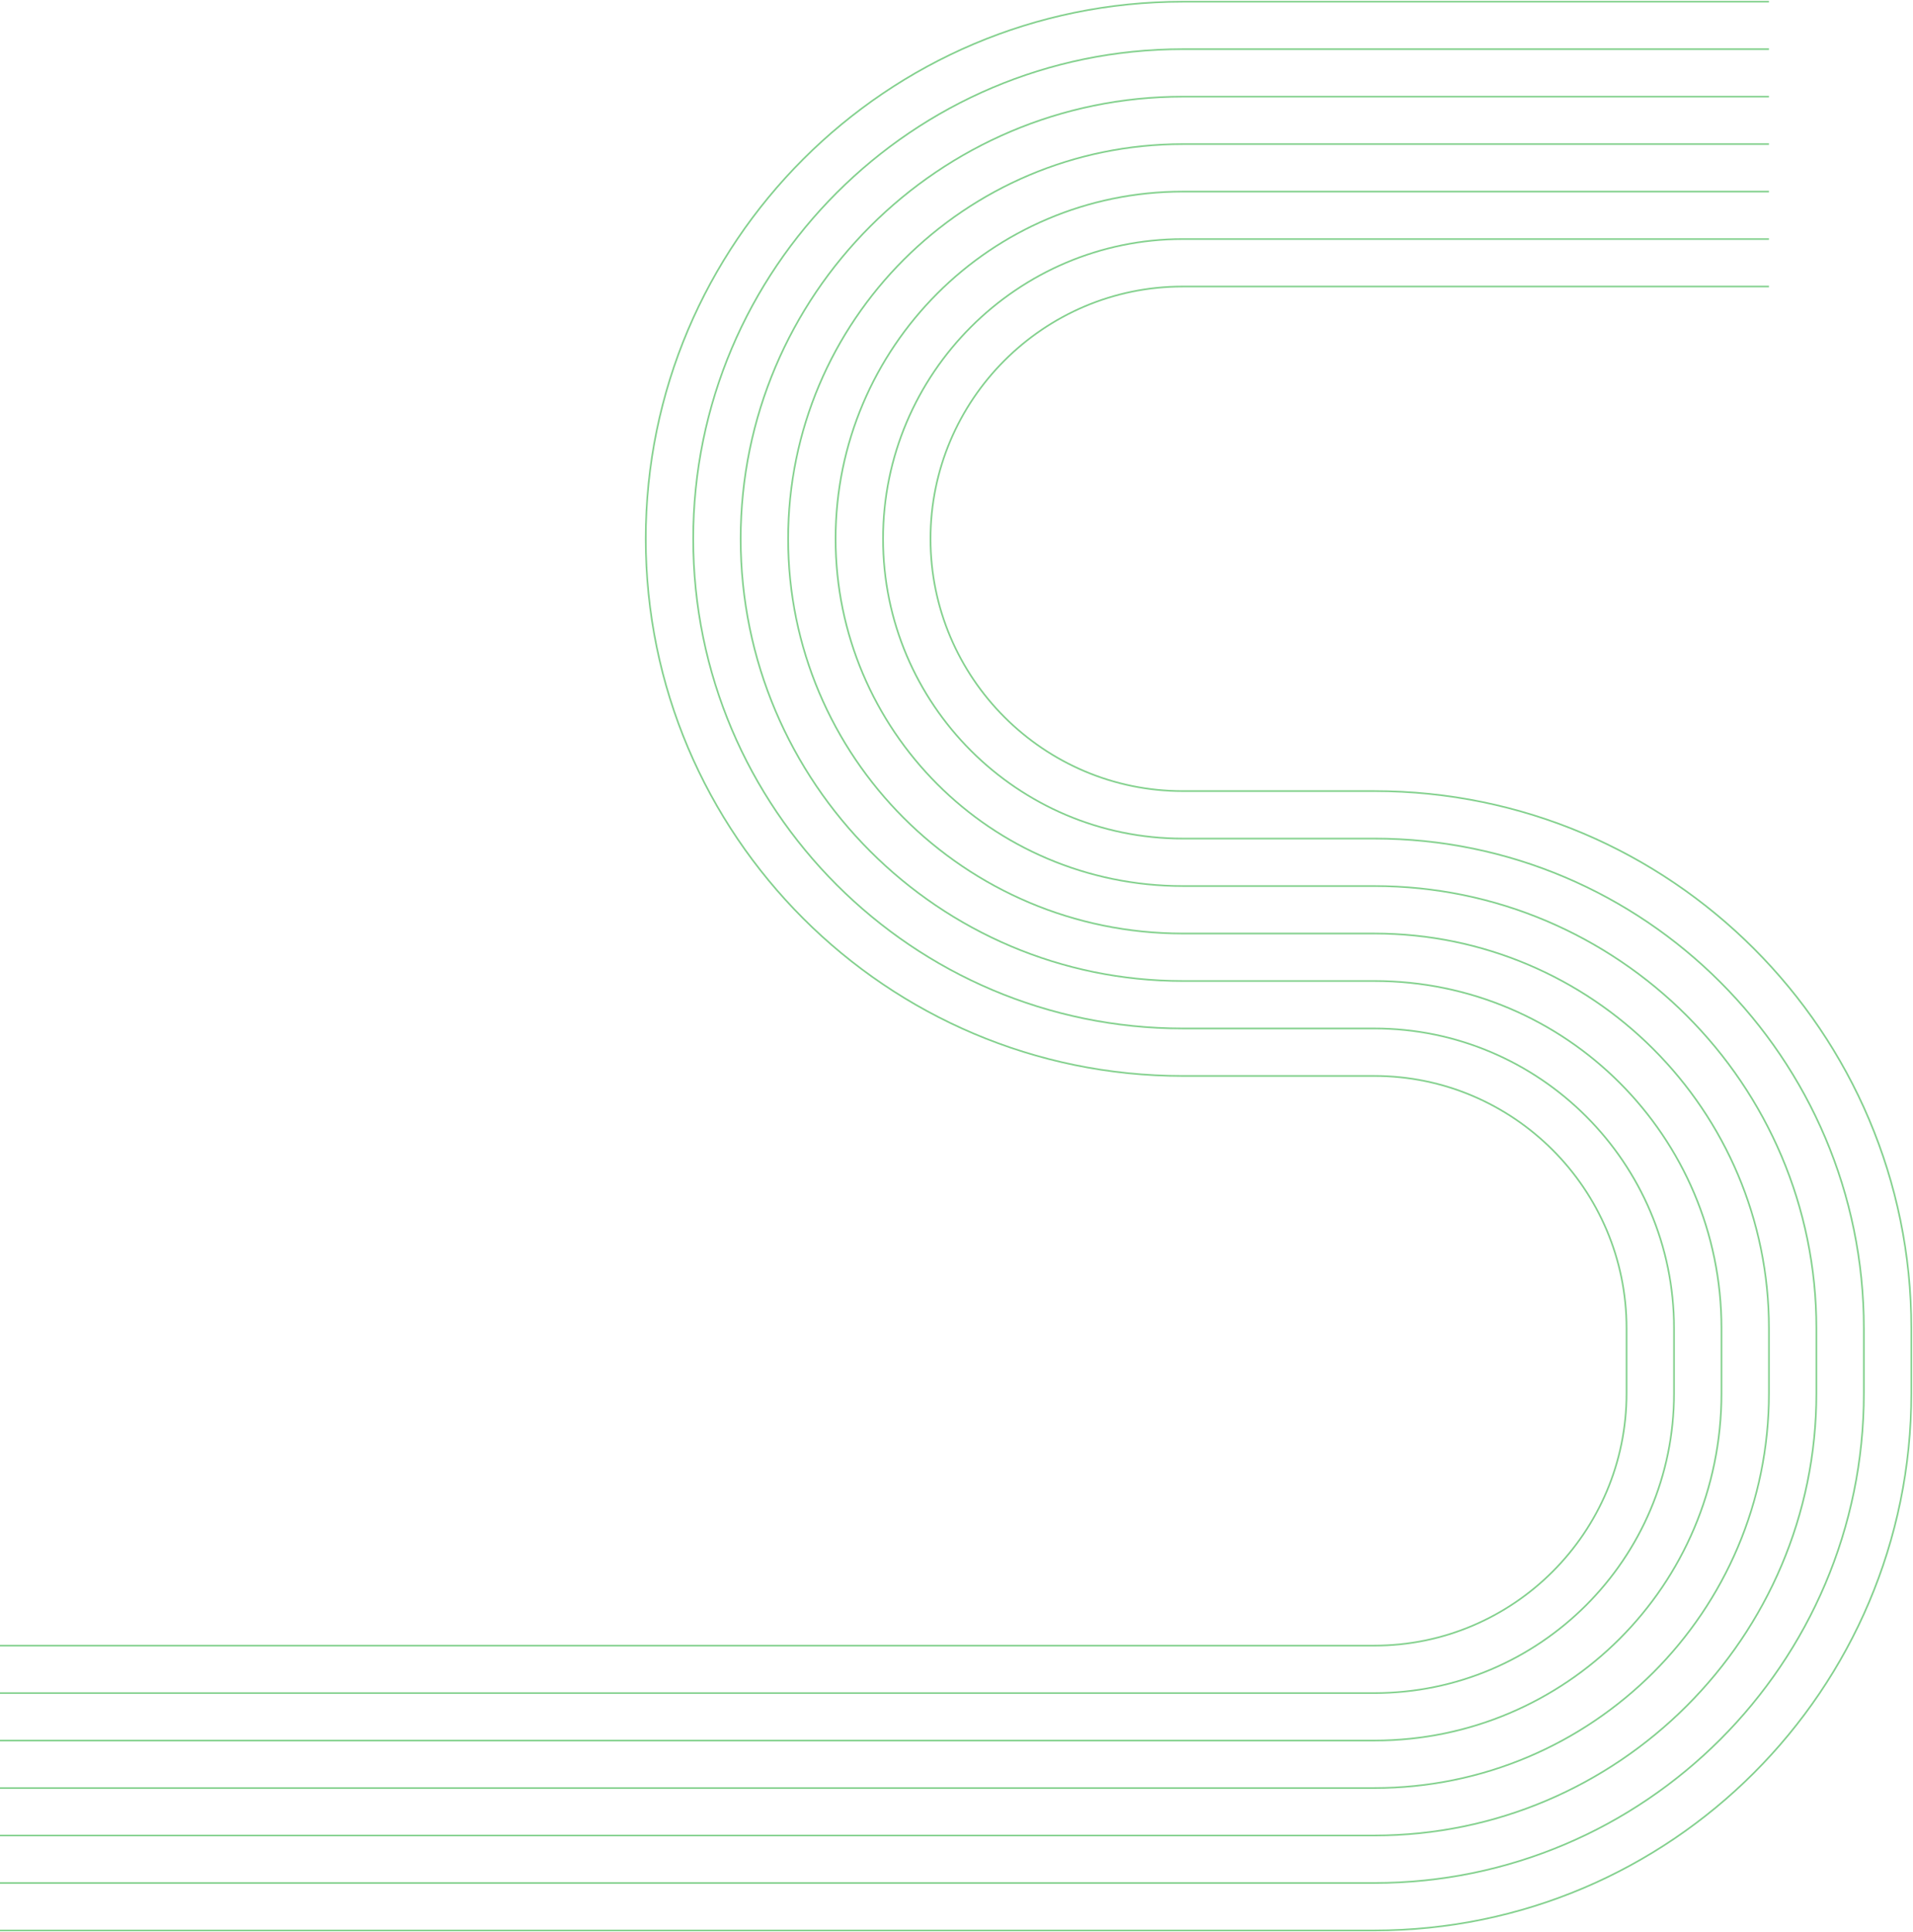 <svg xmlns="http://www.w3.org/2000/svg" xmlns:xlink="http://www.w3.org/1999/xlink" width="1155.515" height="1166.701" viewBox="0 0 1155.515 1166.701">
  <defs>
    <clipPath id="clip-path">
      <rect id="Rectangle_26" data-name="Rectangle 26" width="1155.515" height="1166.701" fill="none" stroke="#39b54a" stroke-width="1"/>
    </clipPath>
  </defs>
  <g id="Group_26" data-name="Group 26" opacity="0.623">
    <g id="Group_25" data-name="Group 25" clip-path="url(#clip-path)">
      <path id="Path_25" data-name="Path 25" d="M0,993.151H830.156c84,0,152.332-68.336,152.332-152.335V801.508c0-84-68.336-152.335-152.332-152.335H714.391c-178.841,0-324.339-145.5-324.339-324.337S535.549.5,714.391.5h354.1" transform="translate(0 0.524)" fill="none" stroke="#39b54a" stroke-miterlimit="10" stroke-width="1"/>
      <path id="Path_26" data-name="Path 26" d="M1068.492,84.5h-354.1c-84,0-152.335,68.338-152.335,152.335s68.338,152.335,152.335,152.335H830.156c178.839,0,324.337,145.5,324.337,324.339v39.309c0,178.839-145.5,324.335-324.337,324.335H0" transform="translate(0 88.526)" fill="none" stroke="#39b54a" stroke-miterlimit="10" stroke-width="1"/>
      <path id="Path_27" data-name="Path 27" d="M0,1007.151H830.156c99.8,0,181-81.2,181-181V786.841c0-99.8-81.2-181-181-181H714.391c-163.034,0-295.672-132.638-295.672-295.67S551.357,14.5,714.391,14.5h354.1" transform="translate(0 15.191)" fill="none" stroke="#39b54a" stroke-miterlimit="10" stroke-width="1"/>
      <path id="Path_28" data-name="Path 28" d="M1068.492,70.5h-354.1c-99.8,0-181,81.2-181,181s81.2,181,181,181H830.156c163.034,0,295.67,132.636,295.67,295.672v39.309c0,163.031-132.636,295.668-295.67,295.668H0" transform="translate(0 73.859)" fill="none" stroke="#39b54a" stroke-miterlimit="10" stroke-width="1"/>
      <path id="Path_29" data-name="Path 29" d="M0,1021.151H830.156c115.612,0,209.667-94.056,209.667-209.669V772.174c0-115.612-94.055-209.669-209.667-209.669H714.391c-147.228,0-267-119.777-267-267s119.777-267,267-267h354.1" transform="translate(0 29.858)" fill="none" stroke="#39b54a" stroke-miterlimit="10" stroke-width="1"/>
      <path id="Path_30" data-name="Path 30" d="M1068.492,56.5h-354.1c-115.612,0-209.669,94.057-209.669,209.669s94.057,209.669,209.669,209.669H830.156c147.226,0,267,119.777,267,267v39.309c0,147.224-119.777,267-267,267H0" transform="translate(0 59.192)" fill="none" stroke="#39b54a" stroke-miterlimit="10" stroke-width="1"/>
      <path id="Path_31" data-name="Path 31" d="M1068.492,42.5h-354.1c-131.629,0-238.336,106.707-238.336,238.336S582.762,519.171,714.391,519.171H830.156c131.631,0,238.336,106.707,238.336,238.336v39.311c0,131.629-106.7,238.334-238.336,238.334H0" transform="translate(0 44.525)" fill="none" stroke="#39b54a" stroke-miterlimit="10" stroke-width="1"/>
    </g>
  </g>
</svg>
